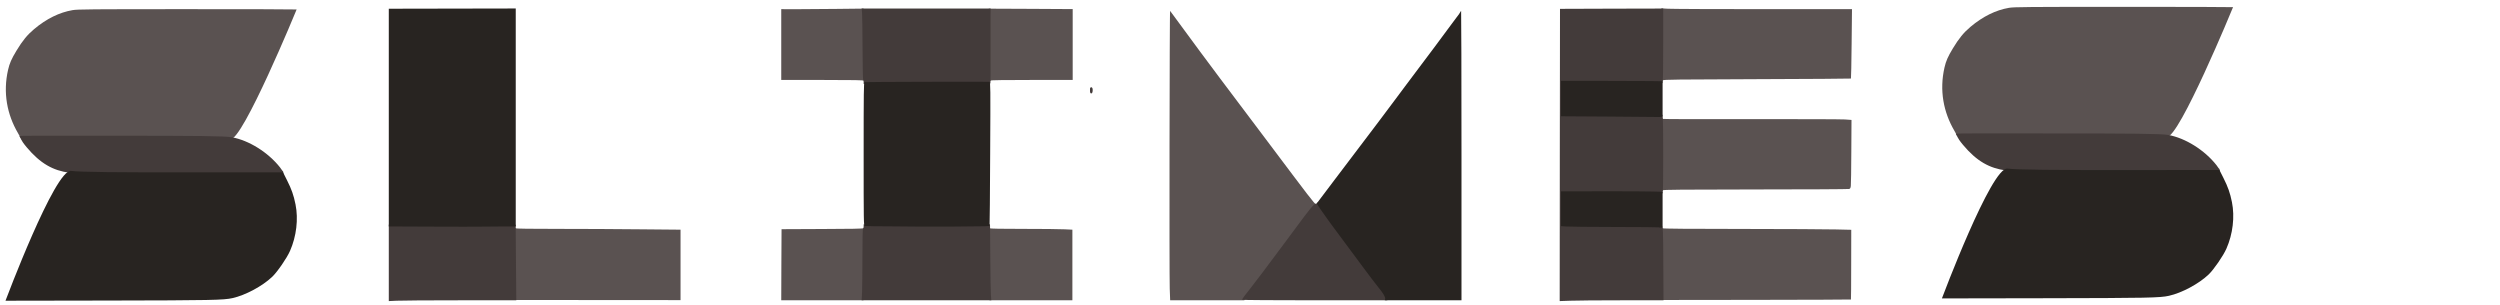 <?xml version="1.0" encoding="utf-8"?>
<svg version="1.0" xmlns="http://www.w3.org/2000/svg" width="4096px" height="500px" viewBox="0 0 4096 500" preserveAspectRatio="xMidYMid meet">
  <g fill="#5a5251">
    <path d="M 842.7 468.5 C 842.3 455.9 842 429.2 842 409.3 C 842 377.7 842.2 373 843.5 373 C 844.3 373 845 373.5 845 374 C 845 374.7 868.9 375 914.8 375 C 953.1 375 1013.9 375.3 1049.8 375.7 L 1115 376.3 L 1115 434 L 1115 491.7 L 979.2 491.6 L 843.3 491.5 L 842.7 468.5 Z"/>
    <path d="M 1280.2 433.8 L 1280.5 375.5 L 1346.9 375.2 C 1393.9 375.1 1413.7 374.7 1414.7 373.9 C 1415.8 372.9 1416 376.1 1416.1 392.6 C 1416.3 428.6 1416 467.3 1415.3 479.8 L 1414.7 492 L 1347.4 492 L 1280 492 L 1280.2 433.8 Z"/>
    <path d="M 1620.6 487.6 C 1620.2 485.1 1619.7 458.3 1619.5 428.1 C 1619.1 380 1619.2 373 1620.5 373 C 1621.3 373 1622 373.5 1622 374 C 1622 374.7 1640.9 375 1676.8 375 C 1706.9 375 1737.2 375.3 1744.3 375.7 L 1757 376.3 L 1757 434.2 L 1757 492 L 1689.1 492 L 1621.2 492 L 1620.6 487.6 Z"/>
    <path d="M 1916.5 472.8 C 1915.7 450 1916.2 16.8 1917.1 17.8 C 1918.3 19.2 1949.4 61.4 1966.2 84.5 C 1975.9 97.7 1990.6 117.5 1999 128.5 C 2007.3 139.5 2041.2 184.5 2074.3 228.5 C 2146.9 325.2 2153.7 334 2155.5 334 C 2158.1 334 2157.1 336.9 2152.9 341.5 C 2148.7 346.1 2139.8 357.6 2126.3 376 C 2122.1 381.8 2114.6 391.9 2109.6 398.5 C 2104.7 405.1 2094.5 418.6 2087.2 428.5 C 2079.8 438.4 2071 450.1 2067.7 454.5 C 2064.5 458.9 2056.6 469.1 2050.2 477.3 L 2038.6 492 L 1977.9 492 L 1917.2 492 L 1916.5 472.8 Z"/>
    <path d="M 2722.6 482 C 2721.6 466.9 2721.9 373 2722.9 373 C 2723.4 373 2724 373.5 2724.2 374 C 2724.4 374.7 2767.2 375.1 2853.5 375.1 C 2924.5 375.2 2993.9 375.5 3007.8 375.9 L 3033.1 376.5 L 3033 433.4 C 3033 464.7 3032.8 490.5 3032.6 490.7 C 3032.4 490.9 2962.7 491.2 2877.7 491.3 L 2723.3 491.5 L 2722.6 482 Z"/>
    <path d="M 2722 253.5 C 2722 214.5 2722.3 194 2723 194 C 2723.6 194 2724 194.3 2724 194.8 C 2724 195.2 2788.7 195.4 2867.8 195.2 C 2946.8 195.1 3016.5 195.3 3022.5 195.7 L 3033.5 196.5 L 3033.2 248.5 C 3033.1 277.1 3032.7 302.4 3032.4 304.7 C 3032 307.9 3031.4 309.1 3029.7 309.6 C 3028.5 310 2959.4 310.4 2876.1 310.4 C 2755.9 310.5 2724.6 310.8 2724.2 311.8 C 2722.4 317.3 2722 306.7 2722 253.5 Z"/>
    <path d="M 486 15.5 C 486 15.8 397 231.7 377.5 227.9 C 367.9 226 305.3 225.3 163.3 225.5 C 66.3 225.6 33.15 225.34 32.761 225.529 C 33.361 224.829 31.53 221.642 29.4 218 C 11.542 187.475 4.7 151.9 13.2 114.5 C 15.7 103.6 18.7 96.8 27 83 C 37 66.5 44.6 57.2 56 47.6 C 76.2 30.7 97.3 20.3 118.9 16.6 C 127.3 15.2 147.9 15 307.1 15 C 405.5 15 486 15.2 486 15.5 Z"/>
    <path d="M1786 147.5 c0 -2.8 0.4 -3.5 2 -3.5 1.6 0 2 0.7 2 3.5 0 2.8 -0.4 3.5 -2 3.5 -1.6 0 -2 -0.7 -2 -3.5z"/>
    <path d="M 1415.1 132.3 C 1415 131.3 1400.8 131 1347.5 131 L 1280 131 L 1280 73 L 1280 15 L 1302.3 15.1 C 1314.5 15.1 1344.8 14.9 1369.7 14.6 L 1414.9 14.1 L 1415.4 19.3 C 1416.3 28.1 1416.8 123.2 1416 128.5 C 1415.6 131.3 1415.2 132.9 1415.1 132.3 Z"/>
    <path d="M 1620.7 132.3 C 1620.2 131.6 1619.6 37.2 1619.9 20.9 L 1620 14.2 L 1688.8 14.5 L 1757.5 14.9 L 1757.5 72.9 L 1757.5 131 L 1690.3 131 C 1646.1 131 1623 131.3 1623 132 C 1623 133.2 1621.3 133.3 1620.7 132.3 Z"/>
    <path d="M 2722 73.3 L 2722 13.7 L 2732.7 14.3 C 2738.5 14.7 2808.8 15 2888.8 15 L 3034.3 15 L 3033.7 71.6 C 3033.4 102.7 3032.9 128.4 3032.6 128.7 C 3032.3 129 2963.1 129.4 2878.8 129.7 C 2747.8 130.1 2725.3 130.4 2724.4 131.6 C 2723.8 132.4 2723 133 2722.6 133 C 2722.3 133 2722 106.2 2722 73.3 Z"/>
  </g>
  <g fill="#433b3a">
    <path d="M 637 430.6 L 637 368 L 741 368.1 L 845 368.2 L 844.9 371.8 C 844.9 373.8 845.1 401.7 845.4 433.8 L 845.9 492 L 754.2 492 C 703.8 492 656.8 492.3 649.8 492.7 L 637 493.3 L 637 430.6 Z"/>
    <path d="M 2555.6 253.9 L 2555.9 14.5 L 2640.4 14.2 L 2725 14 L 2725 71.2 C 2725 102.7 2724.7 130.2 2724.3 132.3 L 2723.7 136.1 L 2642.1 135.8 L 2560.5 135.5 L 2560.5 161.5 L 2560.5 187.5 L 2642.1 187.8 L 2723.7 188 L 2724.4 194.2 C 2725.2 202 2725.2 306.3 2724.4 312.2 L 2723.8 316.8 L 2642.1 316.6 L 2560.5 316.5 L 2560.5 342 L 2560.5 367.5 L 2569 368.1 C 2573.7 368.4 2609.4 368.8 2648.5 368.9 C 2687.5 369 2720.4 369.3 2721.7 369.6 C 2724.8 370.4 2724.9 372.4 2725.2 436.3 L 2725.5 492 L 2657.5 492 C 2620.1 492 2581.8 492.3 2572.5 492.7 L 2555.4 493.3 L 2555.6 253.9 Z"/>
    <path d="M 1412.4 478.8 C 1412.7 471.5 1413 445.2 1413 420.3 C 1413 391.7 1413.4 374.9 1414 374.5 C 1414.6 374.2 1415 372.4 1415 370.7 L 1415 367.5 L 1518.5 367.5 L 1622 367.5 L 1622.1 371 C 1622.2 372.9 1622.4 397 1622.5 424.5 C 1622.7 452 1623.1 478.4 1623.5 483.3 L 1624.2 492 L 1517.9 492 L 1411.7 492 L 1412.4 478.8 Z"/>
    <path d="M 2035 491.2 C 2035 490 2039.4 483.9 2050.5 470 C 2055.5 463.7 2063.6 453.1 2068.5 446.5 C 2077.7 434.1 2091 416.3 2106.6 395.5 C 2111.6 388.9 2119.1 378.8 2123.3 373 C 2144.1 344.6 2152.8 334 2155.4 334 C 2156.1 334 2157.3 333.3 2158 332.5 C 2158.7 331.7 2159.5 331 2159.9 331 C 2160.3 331 2162.9 334.5 2165.7 338.8 C 2168.6 343 2173.9 350.6 2177.5 355.5 C 2181.2 360.5 2185.6 366.5 2187.3 368.9 C 2190.3 373.2 2195.2 379.7 2237.5 436.5 C 2247.3 449.7 2257.9 463.7 2261.1 467.5 C 2269.7 478.1 2273 483.8 2273 488.2 L 2273 492 L 2154 492 C 2088.6 492 2035 491.6 2035 491.2 Z"/>
    <path d="M 152.5 284.8 C 135.5 284.4 117.9 283.6 113.5 283 C 87.3 279.4 66.362 268.365 43.602 241.164 C 32.474 227.865 34.167 225.733 31.834 223.033 C 32.234 222.033 62.4 222.5 176.8 222.4 C 324 222.3 368.6 222.9 380 224.9 C 407.9 230 439.3 249.6 458.8 274.3 C 461.3 277.4 462.515 280 462.915 280 C 463.415 280 464.158 281.1 464.058 282.4 L 464.5 284.7 L 393.5 285.4 C 310.3 286.1 196.5 285.9 152.5 284.8 Z"/>
    <path d="M1786 148 c0 -4.2 0.3 -5 1.9 -5 1.6 0 1.9 0.8 1.9 5 0.1 4.3 -0.2 5 -1.9 5 -1.6 0 -1.9 -0.7 -1.9 -5z"/>
    <path d="M 1415 134.3 C 1415 132.5 1414.6 131 1414.2 131 C 1413.8 131 1413.3 107.9 1413.2 79.8 C 1413.1 51.6 1412.7 25.2 1412.4 21.3 L 1411.8 14 L 1517.4 14 L 1623.1 14 L 1622.9 26.2 C 1622.8 33 1622.8 60.5 1622.9 87.4 C 1623 114.2 1622.9 136.4 1622.7 136.6 C 1622.5 136.8 1575.7 137.1 1518.7 137.2 L 1415 137.5 L 1415 134.3 Z"/>
    <path d="M 3658.62 11.72 C 3658.62 12.02 3569.62 227.92 3550.12 224.12 C 3540.52 222.22 3477.92 221.52 3335.92 221.72 C 3238.92 221.82 3205.77 221.56 3205.38 221.749 C 3205.98 221.049 3204.15 217.862 3202.02 214.22 C 3184.16 183.695 3177.32 148.12 3185.82 110.72 C 3188.32 99.82 3191.32 93.02 3199.62 79.22 C 3209.62 62.72 3217.22 53.42 3228.62 43.82 C 3248.82 26.92 3269.92 16.52 3291.52 12.82 C 3299.92 11.42 3320.52 11.22 3479.72 11.22 C 3578.12 11.22 3658.62 11.42 3658.62 11.72 Z" style="fill: rgb(90, 82, 81);"/>
    <path d="M 3325.12 281.02 C 3308.12 280.62 3290.52 279.82 3286.12 279.22 C 3259.92 275.62 3238.98 264.585 3216.22 237.384 C 3205.1 224.085 3206.79 221.953 3204.46 219.253 C 3204.86 218.253 3235.02 218.72 3349.42 218.62 C 3496.62 218.52 3541.22 219.12 3552.62 221.12 C 3580.52 226.22 3611.92 245.82 3631.42 270.52 C 3633.92 273.62 3635.14 276.22 3635.54 276.22 C 3636.04 276.22 3636.78 277.32 3636.68 278.62 L 3637.12 280.92 L 3566.12 281.62 C 3482.92 282.32 3369.12 282.12 3325.12 281.02 Z" style=""/>
    <path d="M 3181.62 488.92 C 3181.62 488.92 3262.82 272.62 3289.12 276.22 C 3303.62 278.12 3361.32 278.82 3499.72 278.62 L 3636.32 278.52 L 3642.92 291.62 C 3650.32 306.32 3653.72 315.92 3656.82 331.22 C 3661.62 355.12 3658.32 383.42 3647.82 407.22 C 3642.72 419.02 3627.02 441.72 3618.52 449.82 C 3602.52 465.02 3574.72 479.92 3553.62 484.62 C 3539.12 487.92 3519.02 488.32 3349.92 488.62 L 3181.62 488.92 Z" style="fill: rgb(40, 36, 33);"/>
  </g>
  <g fill="#282421">
    <path d="M 9 492.7 C 9 492.7 90.2 276.4 116.5 280 C 131 281.9 188.7 282.6 327.1 282.4 L 463.7 282.3 L 470.3 295.4 C 477.7 310.1 481.1 319.7 484.2 335 C 489 358.9 485.7 387.2 475.2 411 C 470.1 422.8 454.4 445.5 445.9 453.6 C 429.9 468.8 402.1 483.7 381 488.4 C 366.5 491.7 346.4 492.1 177.3 492.4 L 9 492.7 Z"/>
    <path d="M 2269.4 489.7 C 2270.1 486.9 2266.5 480.8 2258.1 470.5 C 2254.9 466.7 2244.3 452.7 2234.5 439.5 C 2192.1 382.6 2187.3 376.1 2184.3 371.9 C 2182.6 369.5 2178.3 363.7 2174.9 359 C 2171.5 354.3 2166.1 346.7 2162.9 342 C 2157.4 333.9 2157.2 333.5 2158.8 331.4 C 2159.7 330.2 2171.8 314.2 2185.6 295.9 C 2209.1 264.7 2244.1 218.5 2253.7 206 C 2256 203 2261 196.4 2264.7 191.4 C 2272 181.5 2284.9 164.4 2291.8 155.2 C 2294.2 152.1 2298.9 145.7 2302.3 141.1 C 2305.7 136.5 2311.1 129.3 2314.3 125.1 C 2333.4 99.9 2370.6 50.1 2376 42.5 C 2379.5 37.6 2384.4 31 2386.8 28 C 2389.3 25 2391.7 21.5 2392.3 20.2 C 2392.9 19 2393.6 18 2393.9 18 C 2394.2 18 2394.5 124.6 2394.5 255 L 2394.5 492 L 2331.6 492 L 2268.8 492 L 2269.4 489.7 Z"/>
    <path d="M 2717.8 372.5 C 2717.6 372.2 2685.2 372 2645.9 371.9 C 2606.6 371.8 2570.7 371.5 2566 371.1 L 2557.5 370.5 L 2557.5 342 L 2557.5 313.5 L 2625 313.4 C 2662.1 313.3 2699.6 313.5 2708.3 313.8 L 2724 314.2 L 2724 343.6 L 2724 373 L 2721.2 373 C 2719.6 373 2718.1 372.8 2717.8 372.5 Z"/>
    <path d="M 706.3 371.3 L 637 371 L 637 192.6 L 637 14.3 L 741 14.1 L 845 13.9 L 845 192.4 L 845 371 L 827.3 371 C 817.5 371 801.9 371.2 792.5 371.3 C 783.2 371.5 744.3 371.5 706.3 371.3 Z"/>
    <path d="M 1510.6 371.3 C 1510.5 371.2 1489.7 371 1464.5 370.9 C 1439.2 370.8 1417.7 370.6 1416.8 370.3 C 1415.1 369.9 1415 363.4 1415 252.5 C 1415 149.1 1415.2 135.1 1416.5 134.6 C 1417.6 134.2 1602.4 133.6 1621.2 134 C 1622.8 134 1622.9 141.5 1622.3 251.8 C 1622 316.5 1621.6 369.7 1621.3 370 C 1621.1 370.2 1617.4 370.6 1613.2 370.7 C 1603.9 371.1 1510.9 371.6 1510.6 371.3 Z"/>
    <path d="M 2636.5 191 L 2557.5 190.5 L 2557.5 161.5 L 2557.5 132.5 L 2621.5 132.5 C 2656.7 132.5 2694.2 132.6 2704.8 132.8 L 2724 133.1 L 2724 161.9 L 2724 190.8 L 2721.8 191.4 C 2720.5 191.7 2718.6 191.9 2717.5 191.7 C 2716.4 191.6 2680 191.3 2636.5 191 Z"/>
  </g>
</svg>